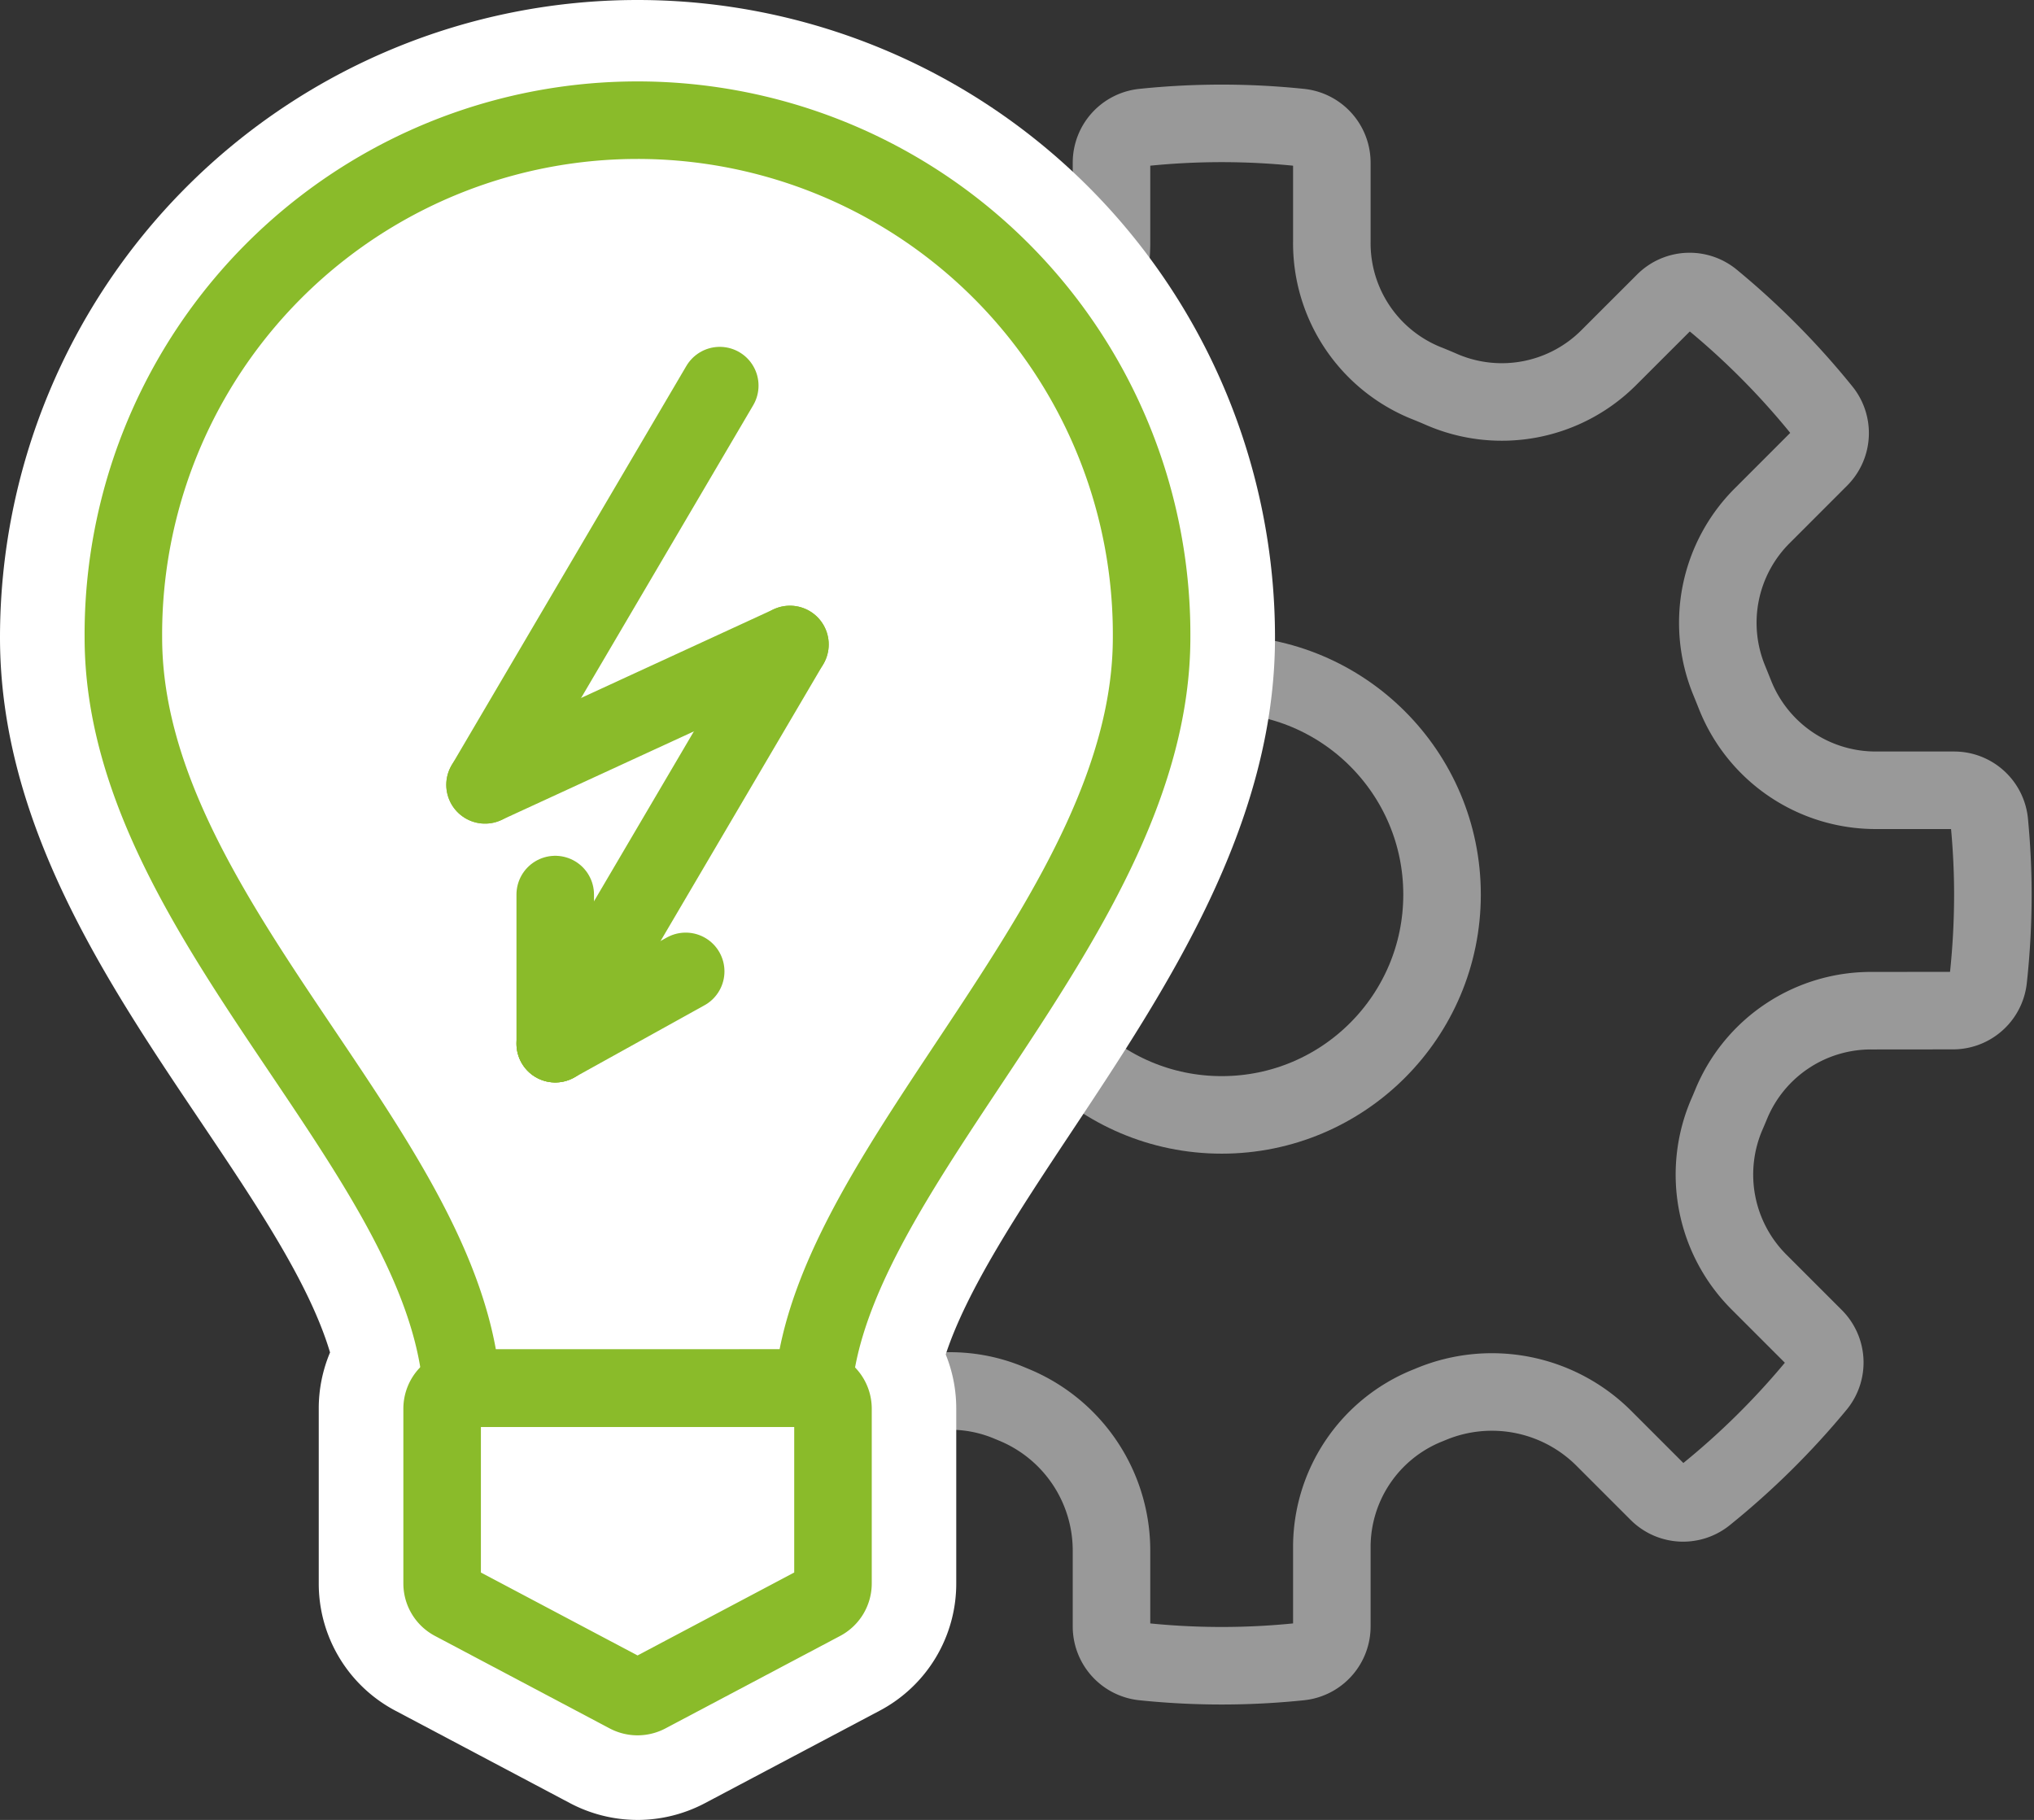 <svg xmlns="http://www.w3.org/2000/svg" xmlns:xlink="http://www.w3.org/1999/xlink" width="104.932" height="93.89" viewBox="0 0 104.932 93.89"><rect x="0" y="0" width="104.932" height="93.89" fill="#333333" stroke="none"/><defs><clipPath id="a"><rect width="104.932" height="93.89" fill="none" stroke="#707070" stroke-width="4"/></clipPath></defs><g clip-path="url(#a)"><path d="M88.472,48.772a1.833,1.833,0,0,0,1.814-1.647,40.2,40.2,0,0,0,.236-4.341c0-1.256-.064-2.5-.18-3.72a1.827,1.827,0,0,0-1.816-1.659H84.519a7.805,7.805,0,0,1-7.295-4.916c-.1-.25-.2-.5-.3-.745a7.8,7.8,0,0,1,1.725-8.528l2.945-2.947a1.831,1.831,0,0,0,.119-2.449A39.9,39.9,0,0,0,76.049,12.1a1.826,1.826,0,0,0-2.461.106l-2.852,2.85a7.8,7.8,0,0,1-8.621,1.685c-.291-.127-.581-.248-.876-.365A7.779,7.779,0,0,1,56.42,9.115V5.022a1.829,1.829,0,0,0-1.653-1.814,39.164,39.164,0,0,0-8.061,0,1.829,1.829,0,0,0-1.653,1.814V9.115a7.779,7.779,0,0,1-4.819,7.257c-.293.117-.586.238-.874.365a7.8,7.8,0,0,1-8.623-1.685l-2.85-2.85a1.829,1.829,0,0,0-2.463-.106,40.119,40.119,0,0,0-5.663,5.725,1.833,1.833,0,0,0,.119,2.449l2.947,2.947a7.8,7.8,0,0,1,1.725,8.528c-.1.246-.206.494-.3.745a7.8,7.8,0,0,1-7.293,4.916H12.949a1.825,1.825,0,0,0-1.814,1.659q-.178,1.836-.18,3.72a40.2,40.2,0,0,0,.236,4.341A1.831,1.831,0,0,0,13,48.772H17.2a7.8,7.8,0,0,1,7.242,4.785c.076.191.157.38.238.567a7.84,7.84,0,0,1-1.668,8.659l-2.854,2.852a1.828,1.828,0,0,0-.1,2.461,39.9,39.9,0,0,0,5.725,5.663,1.833,1.833,0,0,0,2.449-.117L31.166,70.7a7.867,7.867,0,0,1,8.557-1.714l.286.119a8.137,8.137,0,0,1,5.044,7.526v3.917a1.829,1.829,0,0,0,1.653,1.814,39.163,39.163,0,0,0,8.061,0,1.829,1.829,0,0,0,1.653-1.814v-4.1A7.87,7.87,0,0,1,61.3,69.171l.269-.11a8.172,8.172,0,0,1,8.886,1.778l2.8,2.8a1.83,1.83,0,0,0,2.446.117A40.021,40.021,0,0,0,81.426,68.1a1.829,1.829,0,0,0-.106-2.461l-2.852-2.852a7.837,7.837,0,0,1-1.67-8.659c.083-.187.161-.376.24-.567a7.8,7.8,0,0,1,7.24-4.785Z" transform="translate(12.288 3.365)" fill="none" stroke="#999" stroke-linecap="round" stroke-linejoin="round" stroke-width="4"/><circle cx="11.367" cy="11.367" r="11.367" transform="translate(51.66 34.783)" fill="none" stroke="#999" stroke-linecap="round" stroke-linejoin="round" stroke-width="4"/><path d="M32.888,93.89a7.476,7.476,0,0,1-3.465-.857l-9.028-4.78a7.411,7.411,0,0,1-3.951-6.563V72.672a7.442,7.442,0,0,1,.583-2.9C15.956,66.188,13.2,62.1,10.316,57.811,5.481,50.624,0,42.481,0,32.888a32.888,32.888,0,1,1,65.776,0c0,9.69-5.582,18.1-10.507,25.515-2.648,3.991-5.37,8.09-6.48,11.473a7.428,7.428,0,0,1,.543,2.8V81.69a7.413,7.413,0,0,1-3.949,6.563l-9.02,4.774a7.48,7.48,0,0,1-3.476.864" fill="#fff"/><path d="M38.54,68.246l.047,0c.97-11.653,17.458-24.4,17.458-38.727A26.523,26.523,0,1,0,3,29.523C3,43.872,19.544,55.888,20.46,68.25l.045,0Z" transform="translate(3.365 3.365)" fill="none" stroke="#8abb2a" stroke-linecap="round" stroke-linejoin="round" stroke-width="4"/><path d="M29.893,33.754l-.047,0H11.811l-.045,0a1.059,1.059,0,0,0-1.016,1.057v9.018a1.061,1.061,0,0,0,.564.938l9.018,4.774a1.075,1.075,0,0,0,.5.123,1.088,1.088,0,0,0,.5-.123l9.018-4.774a1.065,1.065,0,0,0,.564-.938V34.811A1.06,1.06,0,0,0,29.893,33.754Z" transform="translate(12.059 37.861)" fill="none" stroke="#8abb2a" stroke-linecap="round" stroke-linejoin="round" stroke-width="4"/><line x1="12.109" y2="20.596" transform="translate(25.023 19.894)" fill="none" stroke="#8abb2a" stroke-linecap="round" stroke-linejoin="round" stroke-width="4"/><line y1="7.242" x2="15.729" transform="translate(25.023 33.248)" fill="none" stroke="#8abb2a" stroke-linecap="round" stroke-linejoin="round" stroke-width="4"/><line y1="20.596" x2="12.109" transform="translate(28.644 33.247)" fill="none" stroke="#8abb2a" stroke-linecap="round" stroke-linejoin="round" stroke-width="4"/><line y1="7.694" transform="translate(28.644 46.15)" fill="none" stroke="#8abb2a" stroke-linecap="round" stroke-linejoin="round" stroke-width="4"/><line x1="6.728" y2="3.73" transform="translate(28.646 50.113)" fill="none" stroke="#8abb2a" stroke-linecap="round" stroke-linejoin="round" stroke-width="4"/></g></svg>